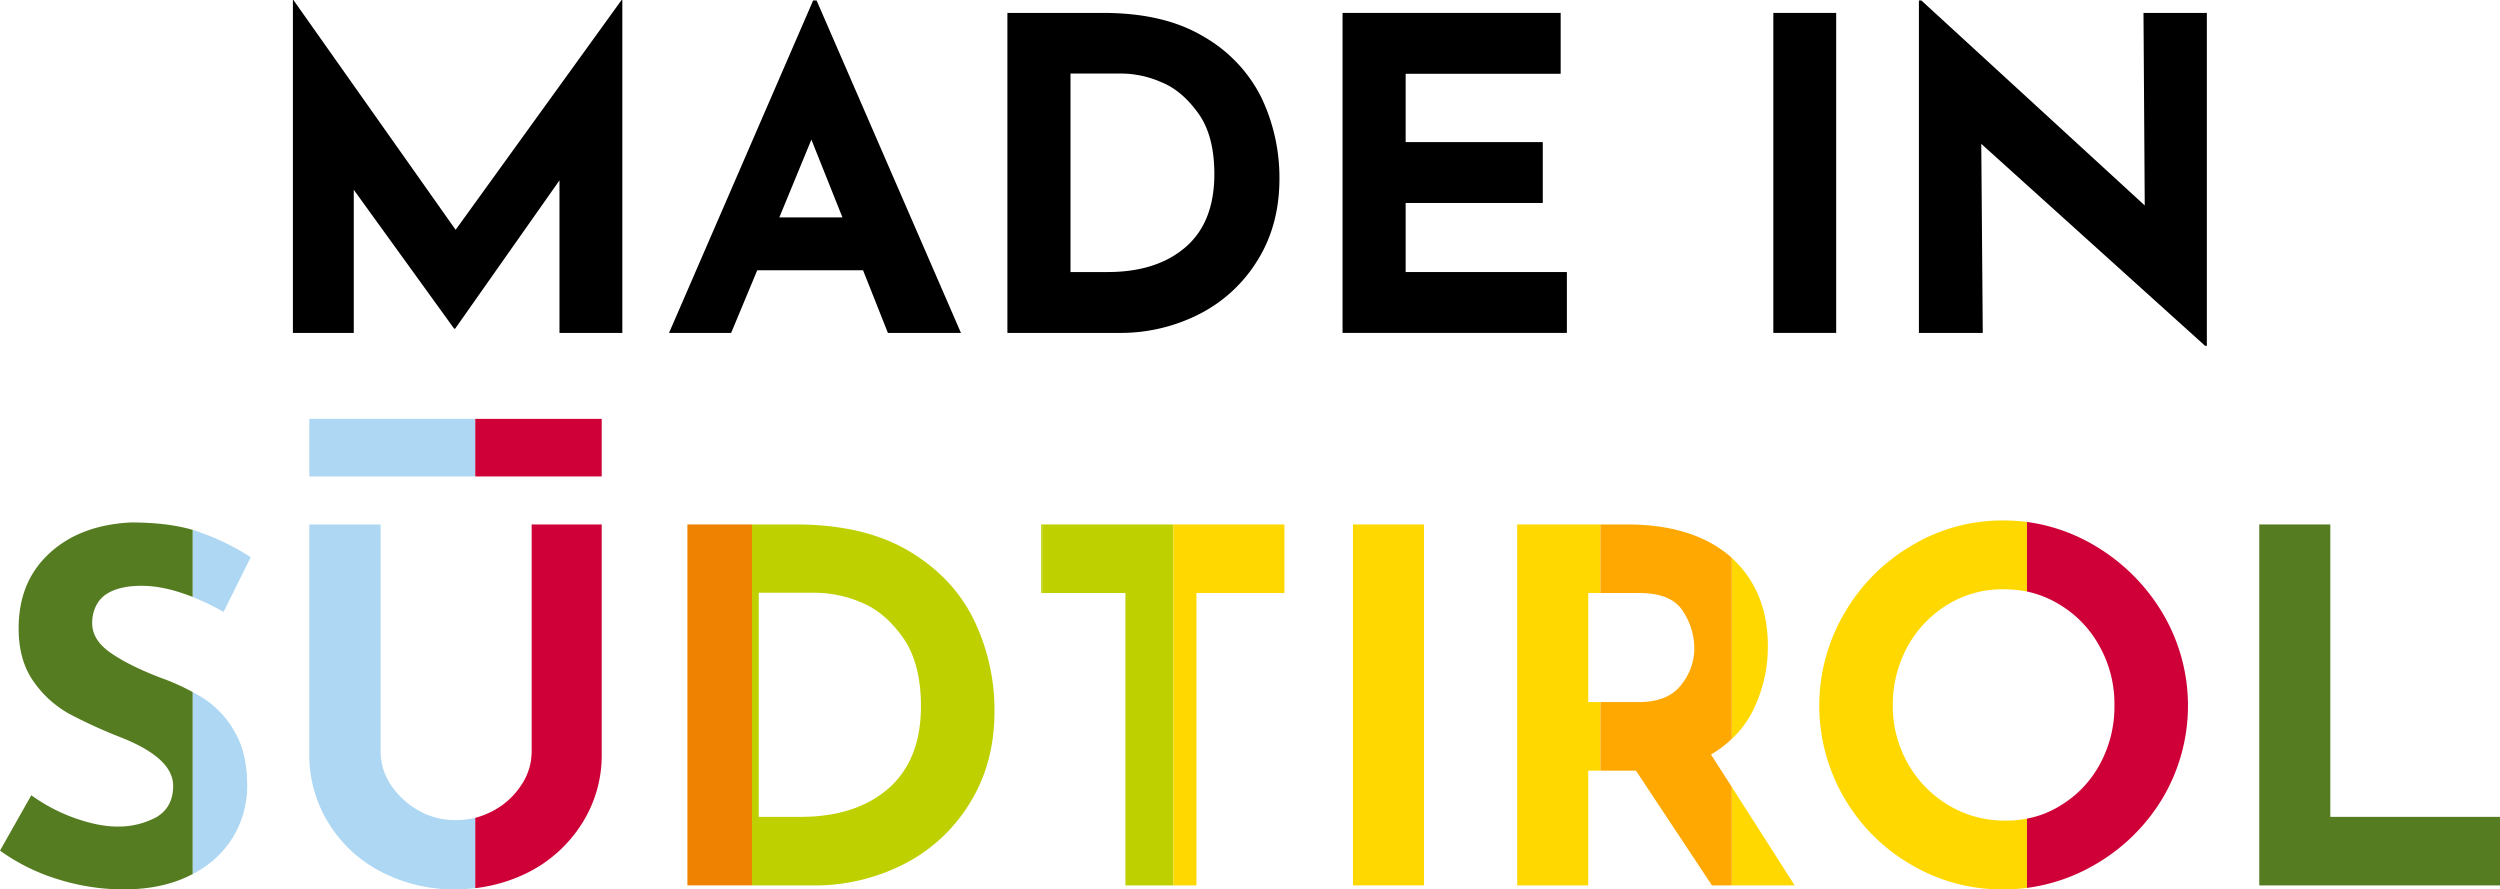 
<svg xmlns="http://www.w3.org/2000/svg" viewBox="0 0 1006.3 358"><title>made_in_suedtirol</title><g id="Ebene_2" data-name="Ebene 2"><g id="Ebene_1-2" data-name="Ebene 1"><path d="M250.5,0V134H225.2V72.6l-42,59.7h-.4L142.4,76.4V134H117.9V0h.2l65.3,92.5L250.2,0Z"/><path d="M347.4,108.8H304.8L294.3,134h-25L327.3.2h1.4L386.8,134H357.4Zm-8.3-21.3L326.6,56.2,313.7,87.5Z"/><path d="M405.5,5.2H444c16.5,0,30,3.2,40.6,9.6a58.2,58.2,0,0,1,23.2,24.6A75,75,0,0,1,515,71.9q0,18.6-8.7,32.7a58.7,58.7,0,0,1-23.5,21.8,69.8,69.8,0,0,1-32.5,7.6H405.5Zm40.4,104.3c13.2,0,23.7-3.4,31.4-10.1s11.5-16.5,11.5-29.3c0-10.2-2.1-18.4-6.4-24.4s-9.2-10.3-14.9-12.6a40.7,40.7,0,0,0-16-3.5H430.9v79.9Z"/><path d="M628.2,5.2V29.7H565.8V57.2H621V81.7H565.8v27.8h64.9V134H540.4V5.2Z"/><path d="M739.1,5.2V134H713.8V5.2Z"/><path d="M888.3,5.2v134h-.7L797.5,57.9l.6,76.1H772.4V.2h1l89.9,82.5-.5-77.5Z"/><path d="M42.3,239.5c3.5-2.5,8.4-3.7,14.7-3.7s13,1.5,20.6,4.5v-27q-10.2-3-24.9-3c-13.7.7-24.6,4.8-32.9,12.5S7.5,240.5,7.5,253q0,12.8,6,21.3a43,43,0,0,0,14.3,13,204,204,0,0,0,20.8,9.5c14,5.5,21.1,12,21.1,19.5,0,5.8-2.3,10-6.7,12.6a32.1,32.1,0,0,1-15.8,3.8c-5.2,0-10.9-1.2-17.4-3.5a70.3,70.3,0,0,1-17.2-9.1L0,342.4a80.5,80.5,0,0,0,23.9,11.7A88.2,88.2,0,0,0,49.7,358c10.4,0,19.4-1.9,26.9-5.7l1-.5V278.6a88.1,88.1,0,0,0-12.7-5.7c-8.4-3.2-15.1-6.5-20.2-10s-7.6-7.5-7.6-12.1S38.9,242,42.3,239.5Z" fill="#557c20"/><path d="M90,246.3l10.9-22A94.2,94.2,0,0,0,79.7,214a12.9,12.9,0,0,0-2.1-.7v27A107.3,107.3,0,0,1,90,246.3Z" fill="#add7f2"/><path d="M93.7,337.1a39.8,39.8,0,0,0,5.8-20.8c0-8.7-1.6-15.8-4.9-21.5a38,38,0,0,0-12.1-13.3c-1.5-1-3.2-2-4.9-2.9v73.2A40.4,40.4,0,0,0,93.7,337.1Z" fill="#add7f2"/><path d="M183.2,330.1a29.5,29.5,0,0,1-14.8-3.9,32.3,32.3,0,0,1-11.1-10.3,24.1,24.1,0,0,1-4.1-13.2V211.1H124.5v92.2a51.9,51.9,0,0,0,7.8,28.1A53.7,53.7,0,0,0,153.6,351a63.7,63.7,0,0,0,29.6,7,73.4,73.4,0,0,0,8.1-.5V329.2A35.9,35.9,0,0,1,183.2,330.1Z" fill="#add7f2"/><path d="M214,302.7a24.1,24.1,0,0,1-4.1,13.2,30.6,30.6,0,0,1-11.1,10.3,34.6,34.6,0,0,1-7.5,3v28.3a63.7,63.7,0,0,0,21.6-6.5,54.7,54.7,0,0,0,21.4-19.6,51.1,51.1,0,0,0,7.9-28.1V211.1H214Z" fill="#ce0037"/><path d="M346.7,242.5a48.1,48.1,0,0,0-18.1-3.9H305.4v90.2h16.9c14.9,0,26.7-3.9,35.4-11.5s13-18.6,13-33q0-17.2-7.2-27.6C358.7,249.9,353.1,245.1,346.7,242.5Z" fill="none"/><rect x="276.7" y="211.1" width="26" height="145.28" fill="#ef8200"/><path d="M366,221.9c-12-7.2-27.3-10.8-45.8-10.8H302.7V356.4h24.6a79,79,0,0,0,36.6-8.6,66.1,66.1,0,0,0,26.5-24.6q9.9-15.9,9.9-36.9a83.1,83.1,0,0,0-8.2-36.6C386.6,238.3,377.9,229,366,221.9Zm-8.3,95.4c-8.7,7.6-20.5,11.5-35.4,11.5H305.4V238.6h23.2a48.1,48.1,0,0,1,18.1,3.9c6.4,2.6,12,7.4,16.8,14.2s7.2,16.1,7.2,27.6C370.7,298.7,366.3,309.7,357.7,317.3Z" fill="#bed000"/><rect x="419.1" y="211.1" width="0.4" height="27.63" fill="#bed000"/><polygon points="419.5 211.1 419.5 238.7 453 238.7 453 356.4 472.3 356.4 472.3 211.1 419.5 211.1" fill="#bed000"/><polygon points="472.3 356.4 481.6 356.4 481.6 238.7 517 238.7 517 211.1 472.3 211.1 472.3 356.4" fill="#ffd800"/><rect x="544.6" y="211.1" width="28.6" height="145.28" fill="#ffd800"/><path d="M676.6,275.8a23.4,23.4,0,0,0,5.4-14.7,27.3,27.3,0,0,0-4.6-15.1c-3-4.8-8.9-7.3-17.5-7.3H639.3v43.9h20.4C667.4,282.6,673.1,280.3,676.6,275.8Z" fill="none"/><polygon points="644.2 282.6 639.3 282.6 639.3 238.7 644.2 238.7 644.2 211.1 610.7 211.1 610.7 356.4 639.3 356.4 639.3 310.2 644.2 310.2 644.2 282.6" fill="#ffd800"/><path d="M659.9,238.7c8.6,0,14.5,2.5,17.5,7.3a27.3,27.3,0,0,1,4.6,15.1,23.4,23.4,0,0,1-5.4,14.7c-3.5,4.5-9.2,6.8-16.9,6.8H644.2v27.6h14.3l30.6,46.2h8V316.8l-8.4-13.1a43.9,43.9,0,0,0,8.4-6.3V224.6c-.1-.1-.3-.2-.4-.4-10-8.7-23.9-13.1-42-13.1H644.2v27.6Z" fill="#ffa802"/><path d="M706,285.2a58,58,0,0,0,5.6-25.1c0-14.9-4.9-26.7-14.5-35.5v72.8A40.4,40.4,0,0,0,706,285.2Z" fill="#ffd800"/><polygon points="722.4 356.4 697.1 316.8 697.1 356.4 722.4 356.4" fill="#ffd800"/><path d="M845.4,307.3a48.1,48.1,0,0,0,5.7-23.3,47.4,47.4,0,0,0-5.9-23.7,44.3,44.3,0,0,0-16.1-16.9,42,42,0,0,0-13.2-5.3,47.6,47.6,0,0,0-9.4-.9,42,42,0,0,0-22.6,6.2,45.1,45.1,0,0,0-16.1,16.9,48.4,48.4,0,0,0-5.9,23.7,46.4,46.4,0,0,0,6,23.2,45.1,45.1,0,0,0,16.4,16.9,43.4,43.4,0,0,0,23,6.2,40.5,40.5,0,0,0,8.6-.8,38.5,38.5,0,0,0,13.7-5.4A43.3,43.3,0,0,0,845.4,307.3Z" fill="none"/><path d="M815.9,357.4V329.5a40.5,40.5,0,0,1-8.6.8,43.4,43.4,0,0,1-23-6.2,45.1,45.1,0,0,1-16.4-16.9,46.4,46.4,0,0,1-6-23.2,48.4,48.4,0,0,1,5.9-23.7,45.1,45.1,0,0,1,16.1-16.9,42,42,0,0,1,22.6-6.2,47.6,47.6,0,0,1,9.4.9v-28a75,75,0,0,0-9.6-.6,70.9,70.9,0,0,0-37,10.2,75.2,75.2,0,0,0-27,27.3,73.6,73.6,0,0,0,0,74.1A73.8,73.8,0,0,0,769.2,348a71.5,71.5,0,0,0,37.1,10A75,75,0,0,0,815.9,357.4Z" fill="#ffd800"/><path d="M829.1,243.4a44.3,44.3,0,0,1,16.1,16.9,47.4,47.4,0,0,1,5.9,23.7,48.1,48.1,0,0,1-5.7,23.3,43.3,43.3,0,0,1-15.8,16.8,38.5,38.5,0,0,1-13.7,5.4v27.9a73.2,73.2,0,0,0,27.4-9.4,75.7,75.7,0,0,0,27.3-26.9,73,73,0,0,0,0-74.1,77.6,77.6,0,0,0-27.3-27.3,71.9,71.9,0,0,0-27.4-9.6v28A42,42,0,0,1,829.1,243.4Z" fill="#ce0037"/><polygon points="1006.3 328.8 938 328.8 938 211.1 909.4 211.1 909.4 356.4 1006.3 356.4 1006.3 328.8" fill="#557c20"/><rect x="124.5" y="168.6" width="66.7" height="23.18" fill="#add7f2"/><rect x="191.3" y="168.6" width="50.9" height="23.18" fill="#ce0037"/></g></g></svg>
